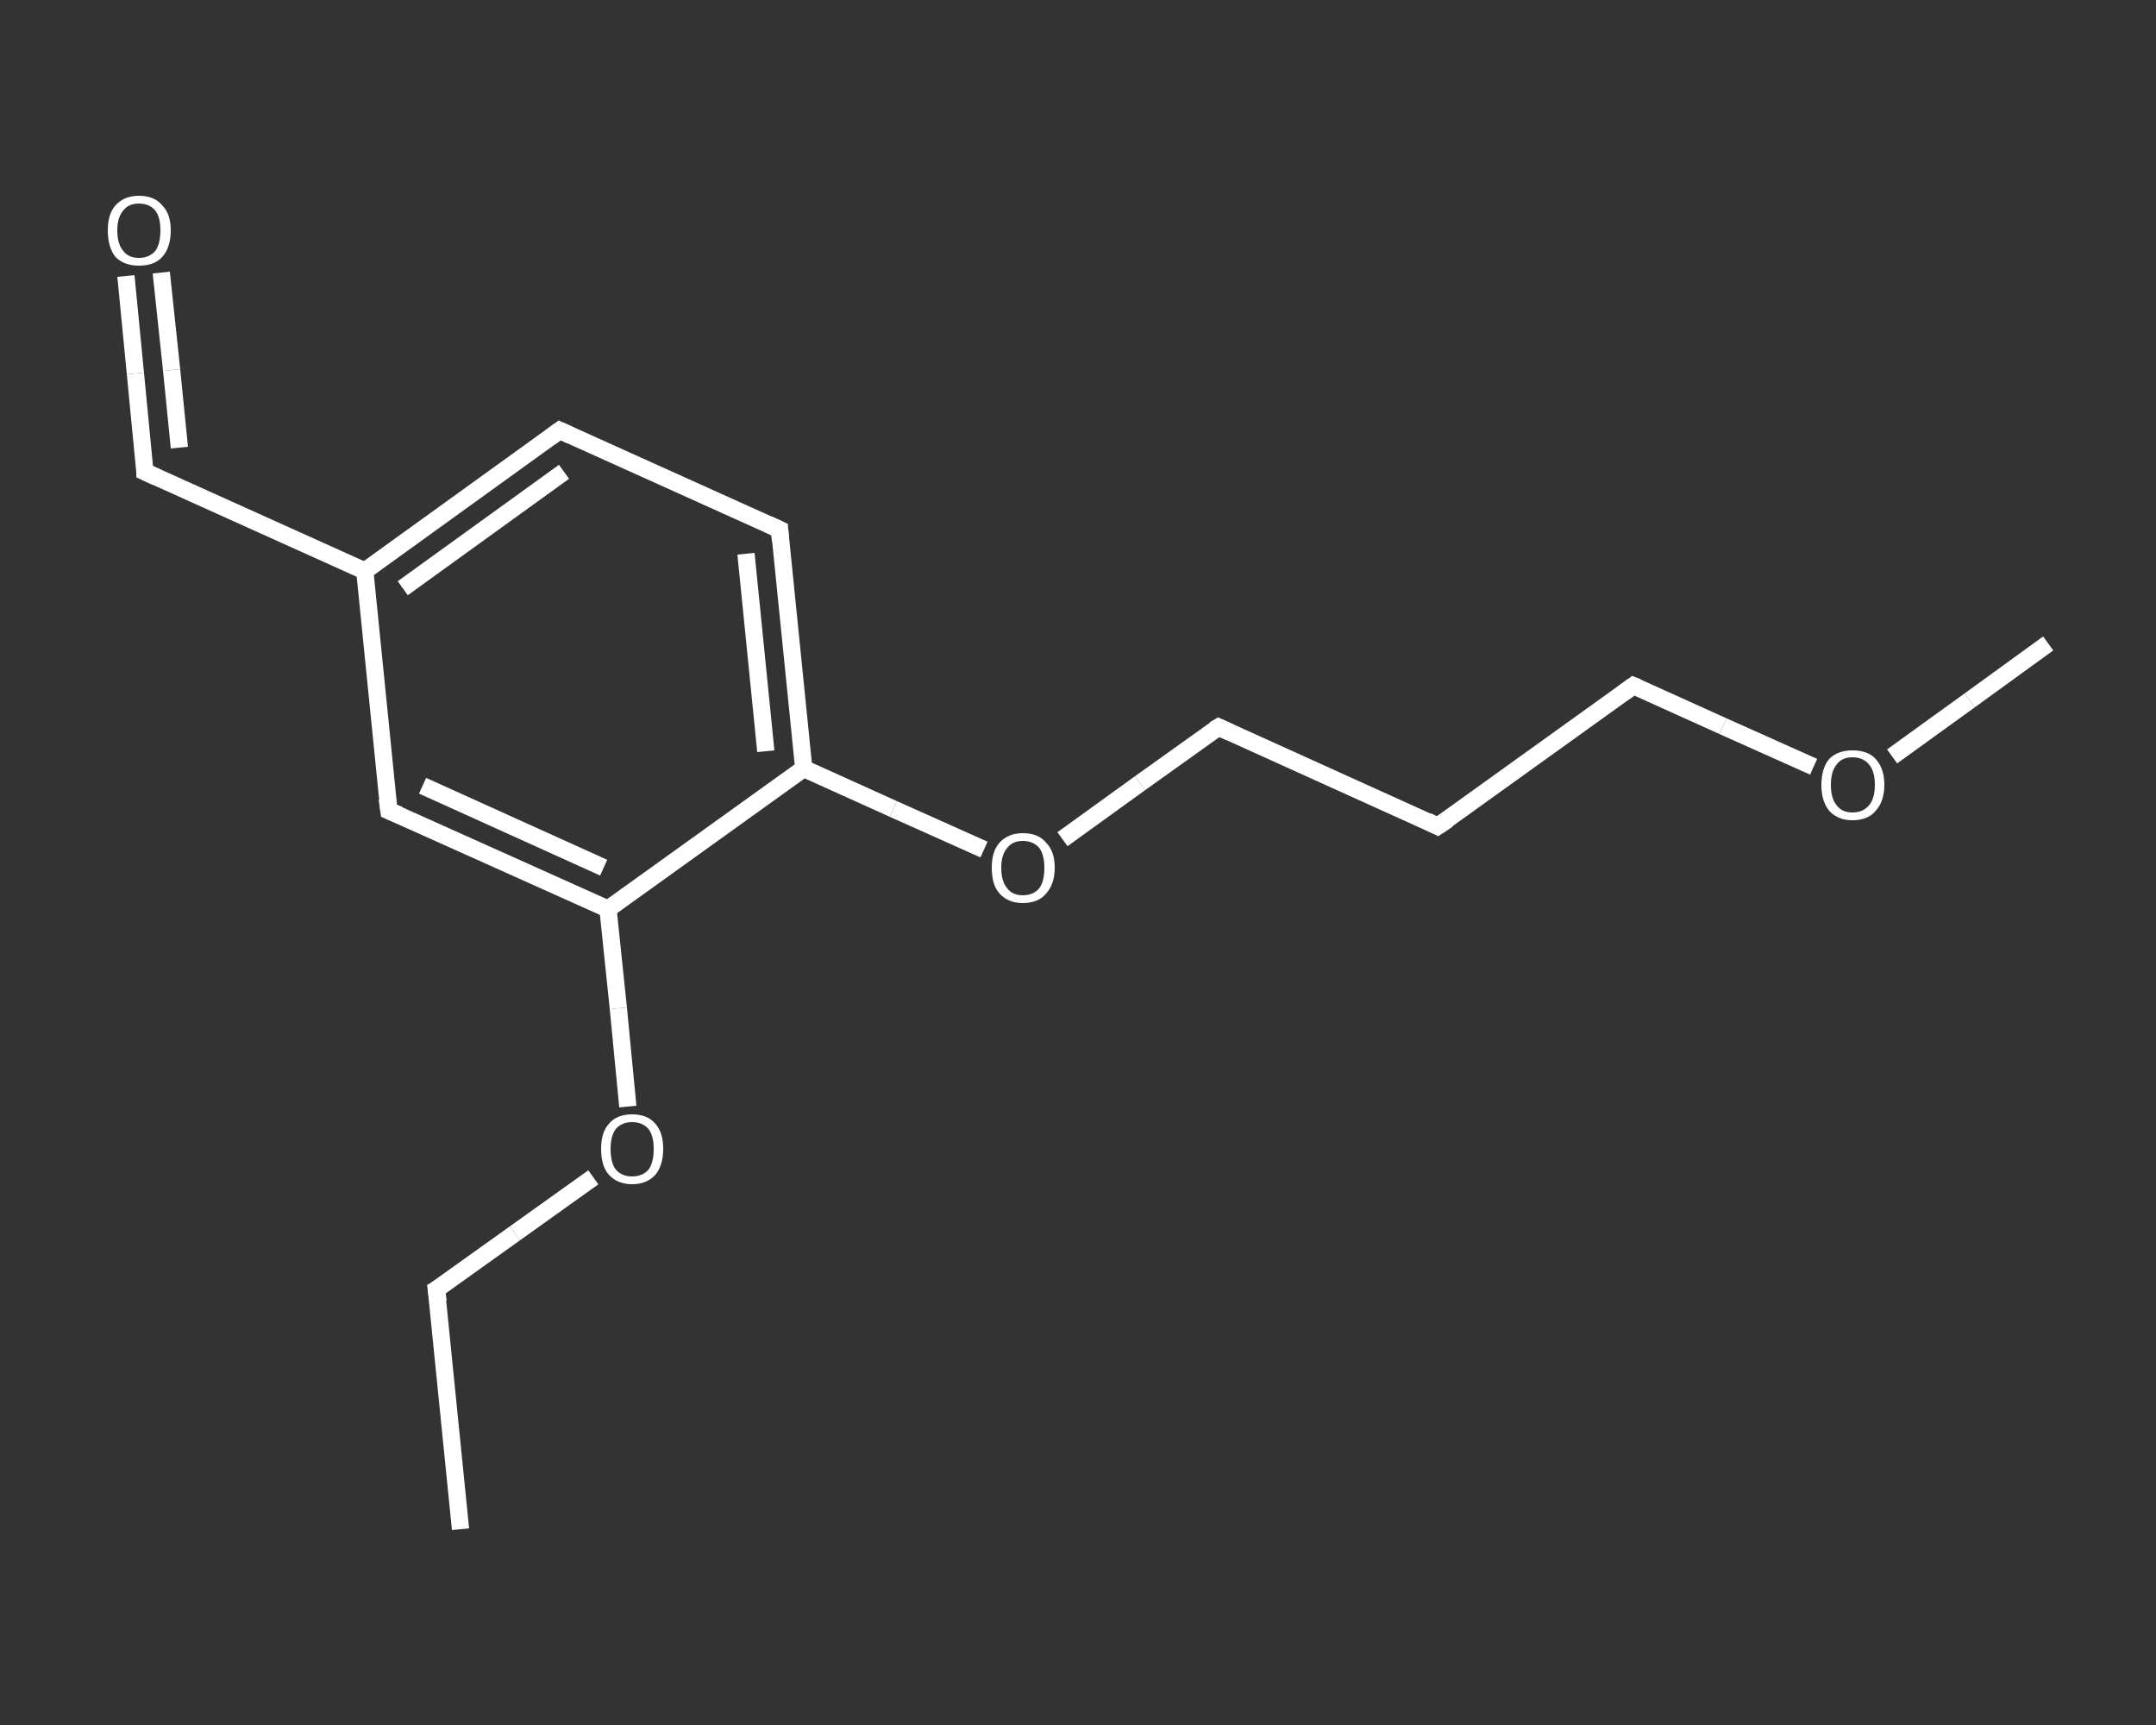 <?xml version='1.0' encoding='iso-8859-1'?>
<svg version='1.1' baseProfile='full'
              xmlns='http://www.w3.org/2000/svg'
                      xmlns:rdkit='http://www.rdkit.org/xml'
                      xmlns:xlink='http://www.w3.org/1999/xlink'
                  xml:space='preserve'
width='250px' height='200px' viewBox='0 0 250 200'>
<rect x="0" y="0" width="250" height="200" fill="#333333" stroke="none"/>
<!-- END OF HEADER -->
<rect style='opacity:1.0;fill:transparent;stroke:none' width='250.0' height='200.0' x='0.0' y='0.0'> </rect>
<path class='bond-0 atom-0 atom-1' d='M 53.4,177.3 L 50.6,149.5' style='fill:none;fill-rule:evenodd;stroke:#FFFFFF;stroke-width:2.0px;stroke-linecap:butt;stroke-linejoin:miter;stroke-opacity:1' />
<path class='bond-1 atom-1 atom-2' d='M 50.6,149.5 L 59.7,143.0' style='fill:none;fill-rule:evenodd;stroke:#FFFFFF;stroke-width:2.0px;stroke-linecap:butt;stroke-linejoin:miter;stroke-opacity:1' />
<path class='bond-1 atom-1 atom-2' d='M 59.7,143.0 L 68.8,136.5' style='fill:none;fill-rule:evenodd;stroke:#FFFFFF;stroke-width:2.0px;stroke-linecap:butt;stroke-linejoin:miter;stroke-opacity:1' />
<path class='bond-2 atom-2 atom-3' d='M 72.8,128.3 L 71.7,116.9' style='fill:none;fill-rule:evenodd;stroke:#FFFFFF;stroke-width:2.0px;stroke-linecap:butt;stroke-linejoin:miter;stroke-opacity:1' />
<path class='bond-2 atom-2 atom-3' d='M 71.7,116.9 L 70.5,105.4' style='fill:none;fill-rule:evenodd;stroke:#FFFFFF;stroke-width:2.0px;stroke-linecap:butt;stroke-linejoin:miter;stroke-opacity:1' />
<path class='bond-3 atom-3 atom-4' d='M 70.5,105.4 L 45.1,94.0' style='fill:none;fill-rule:evenodd;stroke:#FFFFFF;stroke-width:2.0px;stroke-linecap:butt;stroke-linejoin:miter;stroke-opacity:1' />
<path class='bond-3 atom-3 atom-4' d='M 70.0,100.6 L 49.0,91.1' style='fill:none;fill-rule:evenodd;stroke:#FFFFFF;stroke-width:2.0px;stroke-linecap:butt;stroke-linejoin:miter;stroke-opacity:1' />
<path class='bond-4 atom-4 atom-5' d='M 45.1,94.0 L 42.3,66.2' style='fill:none;fill-rule:evenodd;stroke:#FFFFFF;stroke-width:2.0px;stroke-linecap:butt;stroke-linejoin:miter;stroke-opacity:1' />
<path class='bond-5 atom-5 atom-6' d='M 42.3,66.2 L 16.8,54.7' style='fill:none;fill-rule:evenodd;stroke:#FFFFFF;stroke-width:2.0px;stroke-linecap:butt;stroke-linejoin:miter;stroke-opacity:1' />
<path class='bond-6 atom-6 atom-7' d='M 16.8,54.7 L 15.7,43.3' style='fill:none;fill-rule:evenodd;stroke:#FFFFFF;stroke-width:2.0px;stroke-linecap:butt;stroke-linejoin:miter;stroke-opacity:1' />
<path class='bond-6 atom-6 atom-7' d='M 15.7,43.3 L 14.6,32.0' style='fill:none;fill-rule:evenodd;stroke:#FFFFFF;stroke-width:2.0px;stroke-linecap:butt;stroke-linejoin:miter;stroke-opacity:1' />
<path class='bond-6 atom-6 atom-7' d='M 20.8,51.9 L 19.9,42.9' style='fill:none;fill-rule:evenodd;stroke:#FFFFFF;stroke-width:2.0px;stroke-linecap:butt;stroke-linejoin:miter;stroke-opacity:1' />
<path class='bond-6 atom-6 atom-7' d='M 19.9,42.9 L 18.7,31.6' style='fill:none;fill-rule:evenodd;stroke:#FFFFFF;stroke-width:2.0px;stroke-linecap:butt;stroke-linejoin:miter;stroke-opacity:1' />
<path class='bond-7 atom-5 atom-8' d='M 42.3,66.2 L 64.9,49.9' style='fill:none;fill-rule:evenodd;stroke:#FFFFFF;stroke-width:2.0px;stroke-linecap:butt;stroke-linejoin:miter;stroke-opacity:1' />
<path class='bond-7 atom-5 atom-8' d='M 46.7,68.2 L 65.4,54.7' style='fill:none;fill-rule:evenodd;stroke:#FFFFFF;stroke-width:2.0px;stroke-linecap:butt;stroke-linejoin:miter;stroke-opacity:1' />
<path class='bond-8 atom-8 atom-9' d='M 64.9,49.9 L 90.4,61.4' style='fill:none;fill-rule:evenodd;stroke:#FFFFFF;stroke-width:2.0px;stroke-linecap:butt;stroke-linejoin:miter;stroke-opacity:1' />
<path class='bond-9 atom-9 atom-10' d='M 90.4,61.4 L 93.2,89.1' style='fill:none;fill-rule:evenodd;stroke:#FFFFFF;stroke-width:2.0px;stroke-linecap:butt;stroke-linejoin:miter;stroke-opacity:1' />
<path class='bond-9 atom-9 atom-10' d='M 86.5,64.2 L 88.8,87.1' style='fill:none;fill-rule:evenodd;stroke:#FFFFFF;stroke-width:2.0px;stroke-linecap:butt;stroke-linejoin:miter;stroke-opacity:1' />
<path class='bond-10 atom-10 atom-11' d='M 93.2,89.1 L 103.6,93.8' style='fill:none;fill-rule:evenodd;stroke:#FFFFFF;stroke-width:2.0px;stroke-linecap:butt;stroke-linejoin:miter;stroke-opacity:1' />
<path class='bond-10 atom-10 atom-11' d='M 103.6,93.8 L 114.1,98.5' style='fill:none;fill-rule:evenodd;stroke:#FFFFFF;stroke-width:2.0px;stroke-linecap:butt;stroke-linejoin:miter;stroke-opacity:1' />
<path class='bond-11 atom-11 atom-12' d='M 123.2,97.3 L 132.2,90.8' style='fill:none;fill-rule:evenodd;stroke:#FFFFFF;stroke-width:2.0px;stroke-linecap:butt;stroke-linejoin:miter;stroke-opacity:1' />
<path class='bond-11 atom-11 atom-12' d='M 132.2,90.8 L 141.3,84.3' style='fill:none;fill-rule:evenodd;stroke:#FFFFFF;stroke-width:2.0px;stroke-linecap:butt;stroke-linejoin:miter;stroke-opacity:1' />
<path class='bond-12 atom-12 atom-13' d='M 141.3,84.3 L 166.7,95.8' style='fill:none;fill-rule:evenodd;stroke:#FFFFFF;stroke-width:2.0px;stroke-linecap:butt;stroke-linejoin:miter;stroke-opacity:1' />
<path class='bond-13 atom-13 atom-14' d='M 166.7,95.8 L 189.4,79.5' style='fill:none;fill-rule:evenodd;stroke:#FFFFFF;stroke-width:2.0px;stroke-linecap:butt;stroke-linejoin:miter;stroke-opacity:1' />
<path class='bond-14 atom-14 atom-15' d='M 189.4,79.5 L 199.8,84.2' style='fill:none;fill-rule:evenodd;stroke:#FFFFFF;stroke-width:2.0px;stroke-linecap:butt;stroke-linejoin:miter;stroke-opacity:1' />
<path class='bond-14 atom-14 atom-15' d='M 199.8,84.2 L 210.3,88.9' style='fill:none;fill-rule:evenodd;stroke:#FFFFFF;stroke-width:2.0px;stroke-linecap:butt;stroke-linejoin:miter;stroke-opacity:1' />
<path class='bond-15 atom-15 atom-16' d='M 219.4,87.7 L 228.4,81.2' style='fill:none;fill-rule:evenodd;stroke:#FFFFFF;stroke-width:2.0px;stroke-linecap:butt;stroke-linejoin:miter;stroke-opacity:1' />
<path class='bond-15 atom-15 atom-16' d='M 228.4,81.2 L 237.5,74.6' style='fill:none;fill-rule:evenodd;stroke:#FFFFFF;stroke-width:2.0px;stroke-linecap:butt;stroke-linejoin:miter;stroke-opacity:1' />
<path class='bond-16 atom-10 atom-3' d='M 93.2,89.1 L 70.5,105.4' style='fill:none;fill-rule:evenodd;stroke:#FFFFFF;stroke-width:2.0px;stroke-linecap:butt;stroke-linejoin:miter;stroke-opacity:1' />
<path d='M 50.8,150.9 L 50.6,149.5 L 51.1,149.2' style='fill:none;stroke:#FFFFFF;stroke-width:2.0px;stroke-linecap:butt;stroke-linejoin:miter;stroke-opacity:1;' />
<path d='M 46.3,94.5 L 45.1,94.0 L 44.9,92.6' style='fill:none;stroke:#FFFFFF;stroke-width:2.0px;stroke-linecap:butt;stroke-linejoin:miter;stroke-opacity:1;' />
<path d='M 18.1,55.3 L 16.8,54.7 L 16.8,54.1' style='fill:none;stroke:#FFFFFF;stroke-width:2.0px;stroke-linecap:butt;stroke-linejoin:miter;stroke-opacity:1;' />
<path d='M 63.8,50.7 L 64.9,49.9 L 66.2,50.5' style='fill:none;stroke:#FFFFFF;stroke-width:2.0px;stroke-linecap:butt;stroke-linejoin:miter;stroke-opacity:1;' />
<path d='M 89.1,60.8 L 90.4,61.4 L 90.5,62.7' style='fill:none;stroke:#FFFFFF;stroke-width:2.0px;stroke-linecap:butt;stroke-linejoin:miter;stroke-opacity:1;' />
<path d='M 140.8,84.6 L 141.3,84.3 L 142.6,84.9' style='fill:none;stroke:#FFFFFF;stroke-width:2.0px;stroke-linecap:butt;stroke-linejoin:miter;stroke-opacity:1;' />
<path d='M 165.5,95.2 L 166.7,95.8 L 167.9,95.0' style='fill:none;stroke:#FFFFFF;stroke-width:2.0px;stroke-linecap:butt;stroke-linejoin:miter;stroke-opacity:1;' />
<path d='M 188.3,80.3 L 189.4,79.5 L 189.9,79.7' style='fill:none;stroke:#FFFFFF;stroke-width:2.0px;stroke-linecap:butt;stroke-linejoin:miter;stroke-opacity:1;' />
<path class='atom-2' d='M 69.7 133.2
Q 69.7 131.3, 70.6 130.3
Q 71.5 129.2, 73.3 129.2
Q 75.1 129.2, 76.0 130.3
Q 76.9 131.3, 76.9 133.2
Q 76.9 135.1, 76.0 136.2
Q 75.0 137.3, 73.3 137.3
Q 71.6 137.3, 70.6 136.2
Q 69.7 135.2, 69.7 133.2
M 73.3 136.4
Q 74.5 136.4, 75.2 135.6
Q 75.8 134.8, 75.8 133.2
Q 75.8 131.7, 75.2 130.9
Q 74.5 130.1, 73.3 130.1
Q 72.1 130.1, 71.4 130.9
Q 70.8 131.7, 70.8 133.2
Q 70.8 134.8, 71.4 135.6
Q 72.1 136.4, 73.3 136.4
' fill='#FFFFFF'/>
<path class='atom-7' d='M 12.5 26.7
Q 12.5 24.8, 13.4 23.8
Q 14.4 22.7, 16.1 22.7
Q 17.9 22.7, 18.8 23.8
Q 19.8 24.8, 19.8 26.7
Q 19.8 28.7, 18.8 29.8
Q 17.9 30.8, 16.1 30.8
Q 14.4 30.8, 13.4 29.8
Q 12.5 28.7, 12.5 26.7
M 16.1 29.9
Q 17.3 29.9, 18.0 29.1
Q 18.6 28.3, 18.6 26.7
Q 18.6 25.2, 18.0 24.4
Q 17.3 23.6, 16.1 23.6
Q 14.9 23.6, 14.3 24.4
Q 13.6 25.2, 13.6 26.7
Q 13.6 28.3, 14.3 29.1
Q 14.9 29.9, 16.1 29.9
' fill='#FFFFFF'/>
<path class='atom-11' d='M 115.0 100.6
Q 115.0 98.7, 115.9 97.7
Q 116.9 96.6, 118.6 96.6
Q 120.4 96.6, 121.3 97.7
Q 122.3 98.7, 122.3 100.6
Q 122.3 102.5, 121.3 103.6
Q 120.4 104.7, 118.6 104.7
Q 116.9 104.7, 115.9 103.6
Q 115.0 102.6, 115.0 100.6
M 118.6 103.8
Q 119.8 103.8, 120.5 103.0
Q 121.1 102.2, 121.1 100.6
Q 121.1 99.1, 120.5 98.3
Q 119.8 97.5, 118.6 97.5
Q 117.4 97.5, 116.8 98.3
Q 116.1 99.1, 116.1 100.6
Q 116.1 102.2, 116.8 103.0
Q 117.4 103.8, 118.6 103.8
' fill='#FFFFFF'/>
<path class='atom-15' d='M 211.2 91.0
Q 211.2 89.1, 212.1 88.0
Q 213.1 87.0, 214.8 87.0
Q 216.6 87.0, 217.5 88.0
Q 218.5 89.1, 218.5 91.0
Q 218.5 92.9, 217.5 94.0
Q 216.6 95.1, 214.8 95.1
Q 213.1 95.1, 212.1 94.0
Q 211.2 92.9, 211.2 91.0
M 214.8 94.2
Q 216.0 94.2, 216.7 93.4
Q 217.4 92.6, 217.4 91.0
Q 217.4 89.4, 216.7 88.6
Q 216.0 87.8, 214.8 87.8
Q 213.6 87.8, 213.0 88.6
Q 212.3 89.4, 212.3 91.0
Q 212.3 92.6, 213.0 93.4
Q 213.6 94.2, 214.8 94.2
' fill='#FFFFFF'/>
</svg>
